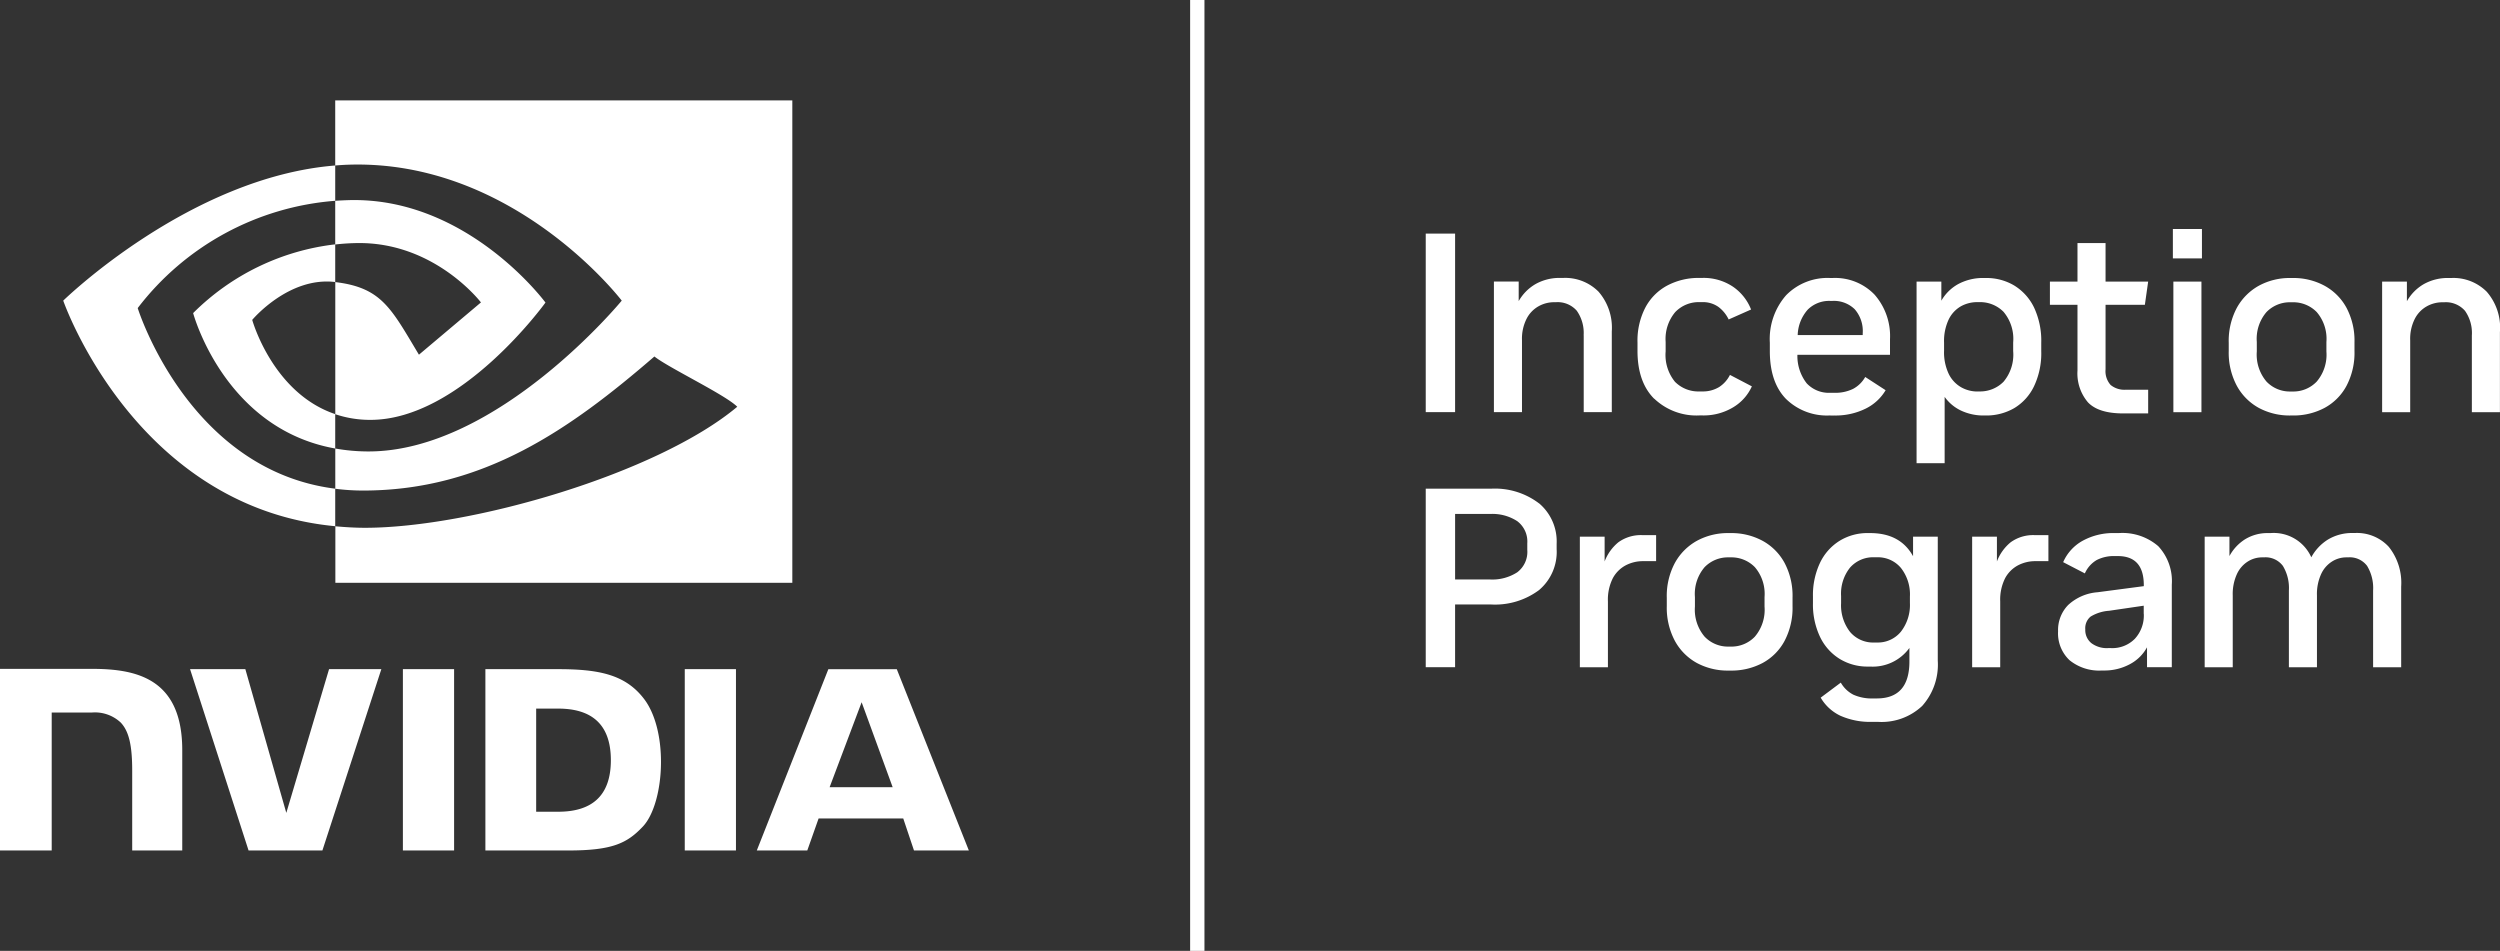 <svg xmlns="http://www.w3.org/2000/svg" xmlns:xlink="http://www.w3.org/1999/xlink" width="349.1" height="132.78" viewBox="0 0 349.1 132.78"><rect x="0" y="0" width="349.1" height="132.78" fill="#333333" stroke="none"/><defs><clipPath id="b"><rect width="349.1" height="132.78"></rect></clipPath></defs><g id="a" clip-path="url(#b)"><path d="M223.14,174.39h-2V41.61h2Zm35-75.23h-4.1V74.23h4.1Zm17.95-10.72a5.38,5.38,0,0,0-.96-3.44,3.547,3.547,0,0,0-2.92-1.19h-.25a4.427,4.427,0,0,0-2.17.57,4.162,4.162,0,0,0-1.67,1.75,6.162,6.162,0,0,0-.64,2.99V99.16h-3.92V80.92h3.46v2.74a6.385,6.385,0,0,1,2.33-2.37,6.82,6.82,0,0,1,3.51-.87h.36a6.56,6.56,0,0,1,4.95,1.92,7.667,7.667,0,0,1,1.85,5.56V99.16H276.1V88.44Zm9.85,8.85q-2.325-2.325-2.33-6.68V89.43a10.029,10.029,0,0,1,1.09-4.86,7.423,7.423,0,0,1,3.05-3.08,9.319,9.319,0,0,1,4.52-1.07h.36a7.35,7.35,0,0,1,4.29,1.21,6.91,6.91,0,0,1,2.55,3.2l-3.13,1.39a4.733,4.733,0,0,0-1.44-1.76,3.734,3.734,0,0,0-2.26-.66h-.32a4.551,4.551,0,0,0-3.44,1.39,5.821,5.821,0,0,0-1.34,4.17v1.32a5.93,5.93,0,0,0,1.3,4.24,4.594,4.594,0,0,0,3.47,1.35h.32a4.355,4.355,0,0,0,2.39-.62,4.309,4.309,0,0,0,1.5-1.69l3.06,1.6a6.505,6.505,0,0,1-2.6,2.92,8,8,0,0,1-4.34,1.14h-.36a8.548,8.548,0,0,1-6.32-2.33Zm24.6,2.34h.53a9.5,9.5,0,0,0,4.38-.95,6.65,6.65,0,0,0,2.81-2.58l-2.85-1.85a4.211,4.211,0,0,1-1.69,1.66,5.629,5.629,0,0,1-2.65.55h-.53a4.236,4.236,0,0,1-3.3-1.32,6.2,6.2,0,0,1-1.3-3.99h12.93V88.98a8.761,8.761,0,0,0-2.16-6.23,7.636,7.636,0,0,0-5.86-2.32h-.32a8.089,8.089,0,0,0-6.16,2.4,9.262,9.262,0,0,0-2.28,6.64v1.18c0,2.87.74,5.09,2.23,6.64a8.167,8.167,0,0,0,6.22,2.33Zm-3.15-14.79a4.227,4.227,0,0,1,3.15-1.21h.28a4.157,4.157,0,0,1,3.12,1.16,4.623,4.623,0,0,1,1.12,3.36v.25h-9.08a5.6,5.6,0,0,1,1.41-3.56Zm24.84,14.79a7.747,7.747,0,0,0,3.99-1.03,7.147,7.147,0,0,0,2.76-3.05,10.729,10.729,0,0,0,1.01-4.9V89.47a10.935,10.935,0,0,0-1.01-4.93,7.352,7.352,0,0,0-2.76-3.06,7.57,7.57,0,0,0-3.99-1.05h-.21a7.3,7.3,0,0,0-3.61.84,6.1,6.1,0,0,0-2.37,2.33V80.93h-3.46v25.36h3.92V97.03a5.9,5.9,0,0,0,2.3,1.92,7.36,7.36,0,0,0,3.22.68h.21Zm-1.18-3.35a4.6,4.6,0,0,1-2.24-.59,4.326,4.326,0,0,1-1.73-1.85,7.024,7.024,0,0,1-.66-3.26V89.47a7.056,7.056,0,0,1,.66-3.28,4.263,4.263,0,0,1,1.71-1.82,4.682,4.682,0,0,1,2.26-.57h.29a4.59,4.59,0,0,1,3.38,1.35,5.859,5.859,0,0,1,1.35,4.28v1.21a5.875,5.875,0,0,1-1.35,4.28,4.59,4.59,0,0,1-3.38,1.35h-.29Zm14-12.11H341.2V80.93h3.85V75.55h3.92v5.38h5.95l-.46,3.24h-5.49v9.01a2.894,2.894,0,0,0,.71,2.19,3.047,3.047,0,0,0,2.14.66h3.1v3.31h-3.49q-3.45,0-4.92-1.55a6.227,6.227,0,0,1-1.46-4.43V84.17Zm13.32-10.58h4.06v4.1h-4.06Zm.07,7.34h3.92V99.17h-3.92Zm11.95,17.65a9.085,9.085,0,0,0,4.4,1.05h.32a9.22,9.22,0,0,0,4.42-1.05,7.551,7.551,0,0,0,3.08-3.08,9.916,9.916,0,0,0,1.12-4.88V89.44a9.81,9.81,0,0,0-1.12-4.86,7.673,7.673,0,0,0-3.08-3.08,9.118,9.118,0,0,0-4.42-1.07h-.32a9.012,9.012,0,0,0-4.4,1.07,7.863,7.863,0,0,0-3.08,3.08,9.784,9.784,0,0,0-1.14,4.9v1.14a9.81,9.81,0,0,0,1.14,4.88A7.735,7.735,0,0,0,370.39,98.58Zm-.3-9.21a5.74,5.74,0,0,1,1.35-4.18,4.532,4.532,0,0,1,3.35-1.37h.29a4.568,4.568,0,0,1,3.38,1.37,5.74,5.74,0,0,1,1.35,4.18v1.32a5.793,5.793,0,0,1-1.35,4.2,4.51,4.51,0,0,1-3.38,1.39h-.29a4.49,4.49,0,0,1-3.35-1.39,5.825,5.825,0,0,1-1.35-4.2Zm33.95-1.46V99.17h-3.92V88.45a5.38,5.38,0,0,0-.96-3.44,3.547,3.547,0,0,0-2.92-1.19h-.25a4.427,4.427,0,0,0-2.17.57,4.162,4.162,0,0,0-1.67,1.75,6.162,6.162,0,0,0-.64,2.99V99.17h-3.92V80.93h3.46v2.74a6.385,6.385,0,0,1,2.33-2.37,6.8,6.8,0,0,1,3.51-.87h.36a6.56,6.56,0,0,1,4.95,1.92,7.667,7.667,0,0,1,1.85,5.56ZM269.86,111.9a10.176,10.176,0,0,0-6.7-2.05h-9.12v24.93h4.1v-8.76h5.02a10.277,10.277,0,0,0,6.7-2.01,6.97,6.97,0,0,0,2.46-5.72v-.75a6.962,6.962,0,0,0-2.46-5.65Zm-1.64,6.5a3.566,3.566,0,0,1-1.41,3.13,6.416,6.416,0,0,1-3.76,1h-4.91v-9.15h4.91a6.344,6.344,0,0,1,3.76,1,3.545,3.545,0,0,1,1.41,3.1v.93Zm16.14-2.06h1.85v3.63h-1.82a5.178,5.178,0,0,0-2.4.57,4.376,4.376,0,0,0-1.82,1.8,6.659,6.659,0,0,0-.69,3.26v9.19h-3.92V116.55h3.46v3.46a6.417,6.417,0,0,1,1.91-2.67,5.339,5.339,0,0,1,3.44-1Zm16.7.78a9.118,9.118,0,0,0-4.42-1.07h-.32a9.012,9.012,0,0,0-4.4,1.07,7.863,7.863,0,0,0-3.08,3.08,9.784,9.784,0,0,0-1.14,4.9v1.14a9.81,9.81,0,0,0,1.14,4.88,7.735,7.735,0,0,0,3.08,3.08,9.085,9.085,0,0,0,4.4,1.05h.32a9.22,9.22,0,0,0,4.42-1.05,7.551,7.551,0,0,0,3.08-3.08,9.916,9.916,0,0,0,1.12-4.88v-1.18a9.81,9.81,0,0,0-1.12-4.86,7.673,7.673,0,0,0-3.08-3.08Zm.29,9.19a5.793,5.793,0,0,1-1.35,4.2,4.51,4.51,0,0,1-3.38,1.39h-.29a4.49,4.49,0,0,1-3.35-1.39,5.825,5.825,0,0,1-1.35-4.2v-1.32a5.74,5.74,0,0,1,1.35-4.18,4.532,4.532,0,0,1,3.35-1.37h.29a4.568,4.568,0,0,1,3.38,1.37,5.74,5.74,0,0,1,1.35,4.18Zm20.73-7.05c-1.19-2.14-3.18-3.21-5.99-3.21h-.25a7.4,7.4,0,0,0-4.06,1.11,7.323,7.323,0,0,0-2.71,3.1,10.551,10.551,0,0,0-.96,4.63v.96a10.551,10.551,0,0,0,.96,4.63,7.324,7.324,0,0,0,2.71,3.1,7.4,7.4,0,0,0,4.06,1.11h.25a6.325,6.325,0,0,0,5.49-2.6v1.89q0,5.16-4.56,5.16h-.46a6.331,6.331,0,0,1-2.8-.52,4.245,4.245,0,0,1-1.76-1.69l-2.81,2.1a6.316,6.316,0,0,0,2.76,2.53,10.27,10.27,0,0,0,4.47.85h.75a8.259,8.259,0,0,0,6.2-2.23,8.658,8.658,0,0,0,2.17-6.32V116.55h-3.45v2.71Zm-.43,6.55a6.074,6.074,0,0,1-1.26,4.01,4.158,4.158,0,0,1-3.36,1.51h-.32a4.22,4.22,0,0,1-3.42-1.48,6.033,6.033,0,0,1-1.25-4.01v-1a5.816,5.816,0,0,1,1.25-3.97,4.284,4.284,0,0,1,3.42-1.44h.32a4.181,4.181,0,0,1,3.36,1.48,5.984,5.984,0,0,1,1.26,4.01v.89Zm17.49-9.47h1.85v3.63h-1.82a5.178,5.178,0,0,0-2.4.57,4.376,4.376,0,0,0-1.82,1.8,6.659,6.659,0,0,0-.69,3.26v9.19h-3.92V116.55h3.46v3.46a6.417,6.417,0,0,1,1.91-2.67,5.339,5.339,0,0,1,3.44-1Zm11.68-.29h-.54a8.848,8.848,0,0,0-4.54,1.09,6.282,6.282,0,0,0-2.69,2.97l3.03,1.57a4.049,4.049,0,0,1,1.66-1.87,5.261,5.261,0,0,1,2.55-.55h.39q3.63,0,3.63,4.06v.14l-6.45.85a6.817,6.817,0,0,0-4.11,1.78,4.991,4.991,0,0,0-1.41,3.67,5.149,5.149,0,0,0,1.6,4.04,6.542,6.542,0,0,0,4.52,1.44h.25a7.493,7.493,0,0,0,3.63-.87,5.824,5.824,0,0,0,2.42-2.37v2.78h3.46V123.24a7.131,7.131,0,0,0-1.89-5.36,7.629,7.629,0,0,0-5.52-1.83Zm3.49,11.29a4.794,4.794,0,0,1-1.25,3.47,4.414,4.414,0,0,1-3.35,1.3h-.36a3.584,3.584,0,0,1-2.37-.7,2.341,2.341,0,0,1-.84-1.91,2.1,2.1,0,0,1,.73-1.78,5.661,5.661,0,0,1,2.58-.82l4.85-.71v1.14Zm34.21-9.37a8.051,8.051,0,0,1,1.73,5.56v11.26h-3.92V124.07a5.944,5.944,0,0,0-.84-3.44,3.023,3.023,0,0,0-2.65-1.19h-.29a3.72,3.72,0,0,0-1.94.57,4.073,4.073,0,0,0-1.53,1.75,6.686,6.686,0,0,0-.59,2.99v10.04h-3.92V124.07a5.944,5.944,0,0,0-.84-3.44,3.023,3.023,0,0,0-2.65-1.19h-.29a3.72,3.72,0,0,0-1.94.57,4.073,4.073,0,0,0-1.53,1.75,6.686,6.686,0,0,0-.59,2.99v10.04h-3.92V116.55h3.46v2.71a6.283,6.283,0,0,1,2.19-2.35,5.958,5.958,0,0,1,3.22-.86H372a5.743,5.743,0,0,1,5.7,3.38,6.617,6.617,0,0,1,2.33-2.48,6.494,6.494,0,0,1,3.44-.91h.32a6.033,6.033,0,0,1,4.72,1.92ZM111.21,135.05v25.32h7.15V135.05h-7.15Zm-56.26-.04v25.36h7.22V141.11h5.59a5.256,5.256,0,0,1,4.06,1.41c1.13,1.21,1.59,3.15,1.59,6.71v11.14H80.4V146.36c0-10-6.37-11.35-12.61-11.35H54.95m67.78.04v25.32h11.6c6.18,0,8.2-1.03,10.38-3.33,1.54-1.62,2.54-5.17,2.54-9.05,0-3.56-.84-6.74-2.31-8.71-2.65-3.54-6.47-4.23-12.17-4.23H122.73Zm7.09,5.51h3.08c4.46,0,7.35,2,7.35,7.2s-2.89,7.2-7.35,7.2h-3.08Zm-28.92-5.51-5.97,20.07-5.72-20.07H81.49l8.17,25.32H99.97l8.23-25.32h-7.3Zm49.67,25.32h7.15V135.05h-7.15Zm20.05-25.31-9.99,25.31h7.05l1.58-4.47h11.82l1.5,4.47h7.66l-10.06-25.31h-9.55Zm4.65,4.61,4.33,11.86h-8.8ZM101.76,75.73V69.65q.885-.06,1.8-.09c16.64-.52,27.56,14.3,27.56,14.3s-11.79,16.38-24.43,16.38a15.151,15.151,0,0,1-4.92-.79V81c6.48.78,7.78,3.64,11.68,10.14l8.66-7.3s-6.32-8.29-16.98-8.29a30.487,30.487,0,0,0-3.36.2m-.01-20.12v9.09c.6-.05,1.2-.09,1.8-.11,23.14-.78,38.21,18.98,38.21,18.98s-17.32,21.06-35.35,21.06a26.294,26.294,0,0,1-4.65-.41v5.62a30.24,30.24,0,0,0,3.88.25c16.79,0,28.93-8.57,40.68-18.72,1.95,1.56,9.93,5.36,11.57,7.02-11.18,9.36-37.23,16.9-51.99,16.9-1.42,0-2.79-.09-4.13-.21v7.89h63.81V55.63H101.78Zm0,43.81v4.8c-15.53-2.77-19.84-18.91-19.84-18.91a33.555,33.555,0,0,1,19.84-9.6v5.26h-.02c-6.5-.78-11.57,5.29-11.57,5.29s2.84,10.22,11.6,13.16M74.18,84.63a38.437,38.437,0,0,1,27.58-14.98V64.72C81.41,66.35,63.78,83.59,63.78,83.59s9.98,28.86,37.98,31.5v-5.24C81.22,107.27,74.18,84.63,74.18,84.63Z" transform="translate(-54.95 -41.61)" fill="#fff"></path></g></svg>